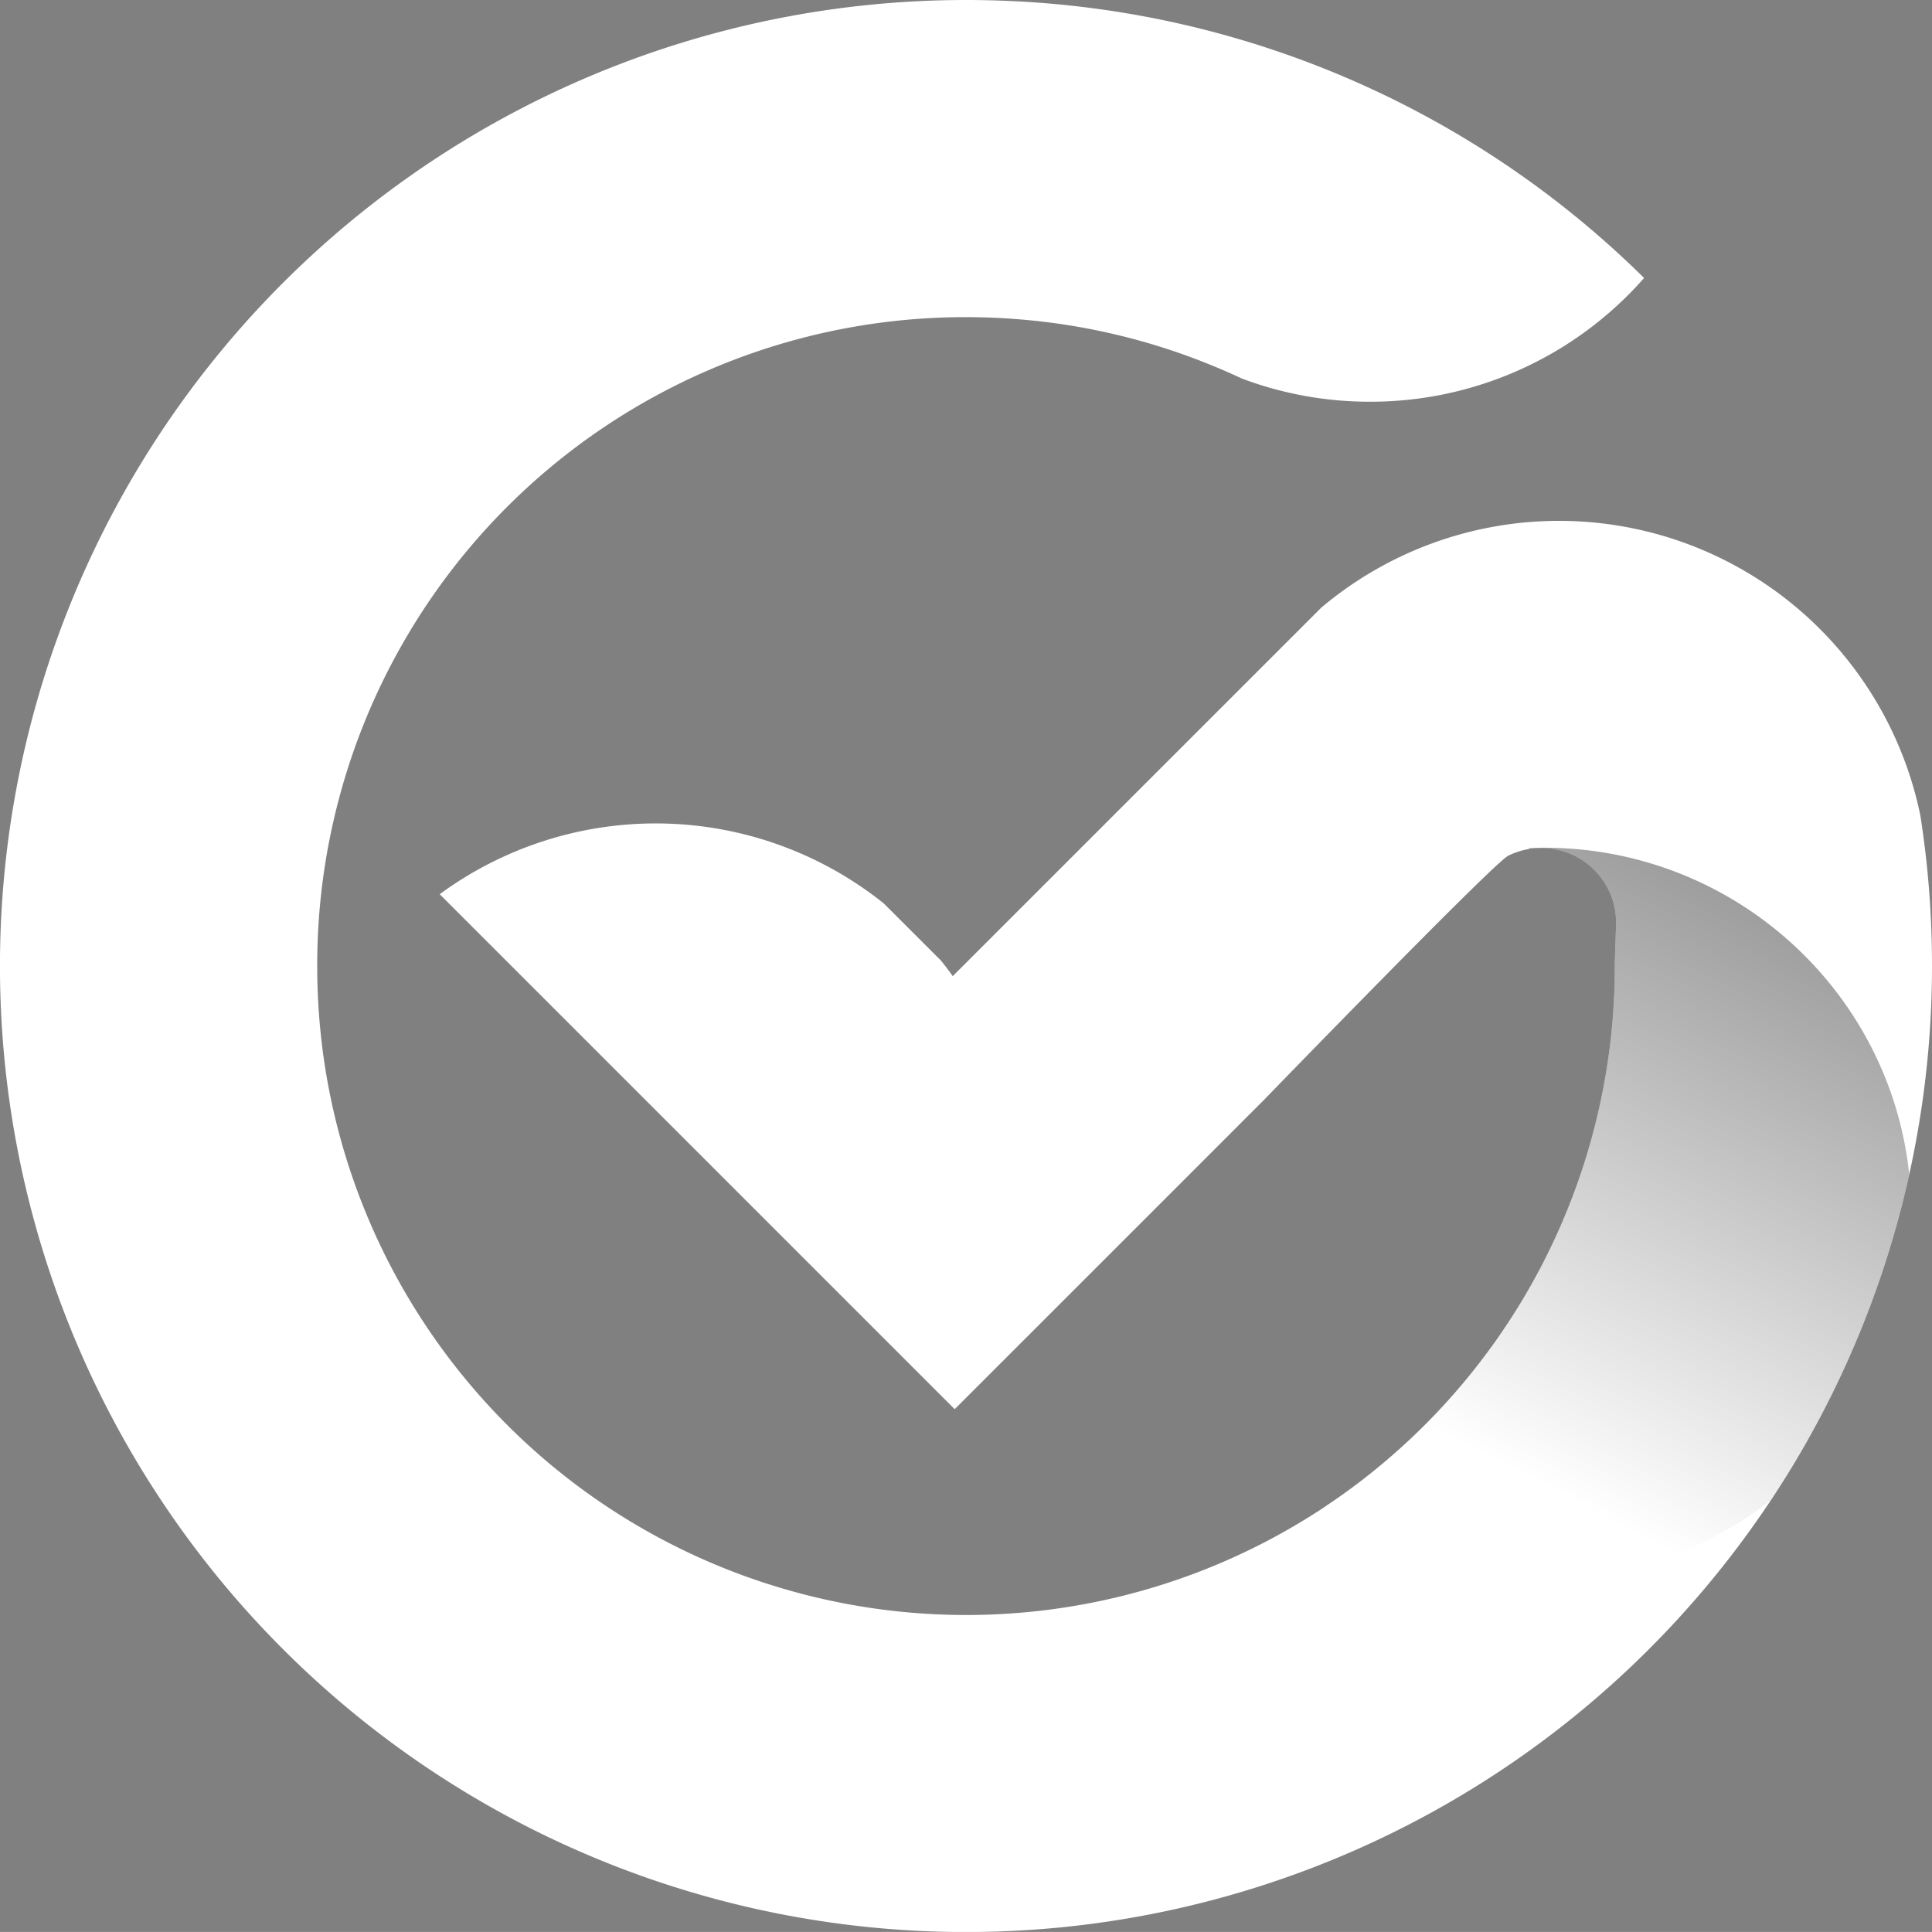 <svg xmlns="http://www.w3.org/2000/svg" xmlns:xlink="http://www.w3.org/1999/xlink" viewBox="0 0 565.57 565.56"><rect x="0" y="0" width="565.57" height="565.56" fill="#808080" stroke="none"/><defs><style>.cls-1{fill:none;}.cls-2{isolation:isolate;}.cls-3{fill:#fff;}.cls-4{mix-blend-mode:multiply;}.cls-5{clip-path:url(#clip-path);}.cls-6{opacity:0.46;fill:url(#White_Black);}</style><clipPath id="clip-path"><path class="cls-1" d="M565.57,282.78A282.79,282.79,0,1,1,282.78,0q6,0,11.93.25A281.76,281.76,0,0,1,481.29,81.38a106.65,106.65,0,0,1-80.2,36.22,106.43,106.43,0,0,1-37.54-6.78q-4.91-2.31-9.95-4.32a188.65,188.65,0,0,0-56.78-13.14c-4.63-.34-9.32-.52-14-.52A189.71,189.71,0,0,0,92.86,282.78c0,4.72.17,9.41.51,14q.3,4,.75,8v0A189.88,189.88,0,0,0,227.46,464.52h0A189.89,189.89,0,0,0,472.72,282.78c0-2.63.37-11,.37-12.68a21.65,21.65,0,0,0-1.48-7.92h0a21.89,21.89,0,0,0-20.4-13.94,21.65,21.65,0,0,0-9.71,2.27h0c-4.28,2.11-71.6,71.59-71.6,71.59l-.44.44-26.32,26.33-63.66,63.65-1.34-1.33-62.32-62.32-87.1-87.1a106.86,106.86,0,0,1,130,2.7l16.73,16.72c1.2,1.49,2.35,3,3.46,4.56L386.79,177.88a108,108,0,0,1,175.36,60.79c.7,4.46,1.3,9,1.79,13.5A286.66,286.66,0,0,1,565.57,282.78Z"/></clipPath><linearGradient id="White_Black" x1="429.02" y1="423.72" x2="528.74" y2="233.24" gradientUnits="userSpaceOnUse"><stop offset="0" stop-color="#fff"/><stop offset="1"/></linearGradient></defs><g class="cls-2"><g id="Layer_2" data-name="Layer 2"><g id="Layer_1-2" data-name="Layer 1"><path class="cls-3" d="M565.57,282.78A282.79,282.79,0,1,1,282.78,0q6,0,11.93.25A281.76,281.76,0,0,1,481.29,81.38a106.65,106.65,0,0,1-80.2,36.22,106.43,106.43,0,0,1-37.54-6.78q-4.91-2.31-9.95-4.32a188.65,188.65,0,0,0-56.78-13.14c-4.63-.34-9.32-.52-14-.52A189.71,189.71,0,0,0,92.86,282.78c0,4.72.17,9.41.51,14q.3,4,.75,8v0A189.88,189.88,0,0,0,227.46,464.52h0A189.89,189.89,0,0,0,472.72,282.78c0-2.63.37-11,.37-12.68a21.65,21.65,0,0,0-1.48-7.92h0a21.89,21.89,0,0,0-20.4-13.94,21.65,21.65,0,0,0-9.71,2.27h0c-4.28,2.11-71.6,71.59-71.6,71.59l-.44.44-26.32,26.33-63.66,63.65-1.34-1.33-62.32-62.32-87.1-87.1a106.86,106.86,0,0,1,130,2.7l16.73,16.72c1.2,1.49,2.35,3,3.46,4.56L386.79,177.88a108,108,0,0,1,175.36,60.79c.7,4.46,1.3,9,1.79,13.5A286.66,286.66,0,0,1,565.57,282.78Z"/><g class="cls-4"><g class="cls-5"><path class="cls-6" d="M452,248.16c-1.47,0-2.92.05-4.37.11a23.12,23.12,0,0,1-4,15.39c-6.13,8.36-10.79,17.53-16.16,26.36-6,9.82-13.14,18.93-20.29,27.89-6.08,7.64-12.46,15-18.66,22.59q-2.42,2.94-4.79,5.91c-.23.29-.45.58-.68.86s-.48.64-.85,1.13c-3,4.15-6,8.33-8.74,12.65-6.25,9.73-16.51,14.63-27.07,13.77A107.35,107.35,0,0,0,452,462c59.37,0,107.5-47.86,107.5-106.9S511.38,248.16,452,248.16Z"/></g></g></g></g></g></svg>